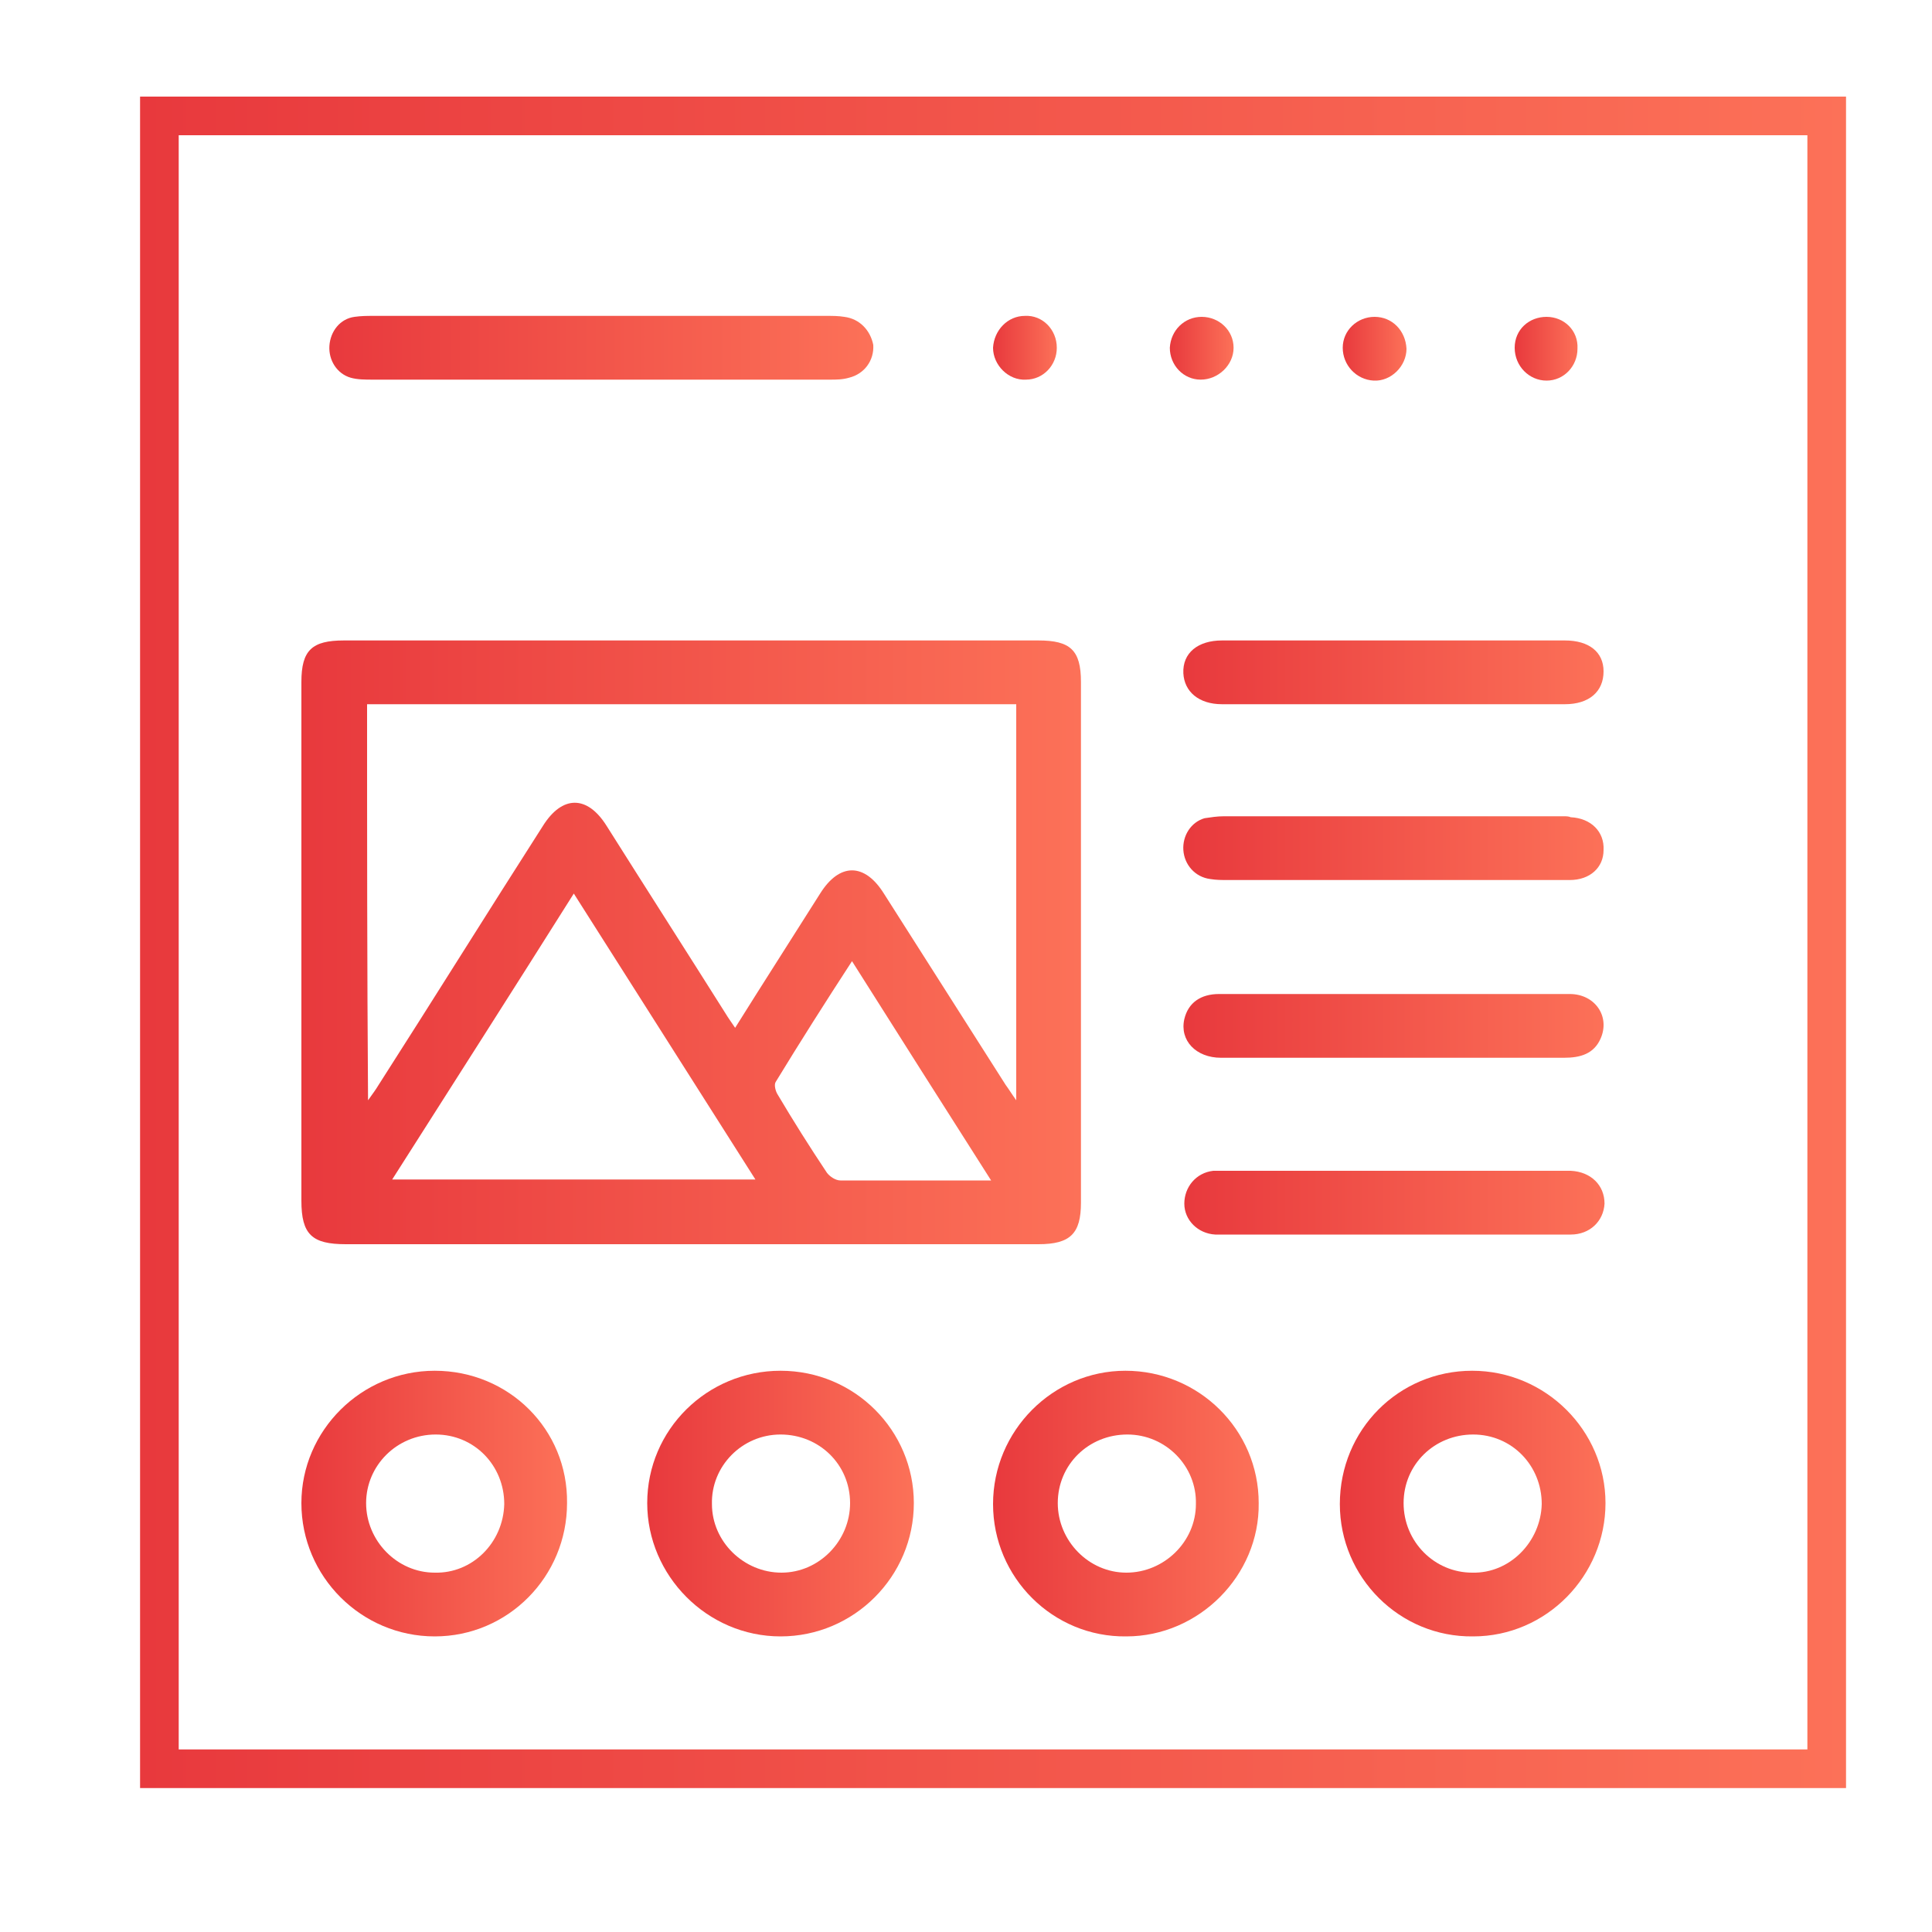 <?xml version="1.0" encoding="utf-8"?>
<!-- Generator: Adobe Illustrator 25.4.1, SVG Export Plug-In . SVG Version: 6.00 Build 0)  -->
<svg version="1.1" id="Layer_1" xmlns="http://www.w3.org/2000/svg" xmlns:xlink="http://www.w3.org/1999/xlink" x="0px" y="0px"
	 viewBox="0 0 200 200" style="enable-background:new 0 0 200 200;" xml:space="preserve">
<style type="text/css">
	.st0{fill:none;}
	.st1{fill:url(#SVGID_1_);}
	.st2{fill:url(#SVGID_00000109710194114363029820000003778248144040500149_);}
	.st3{fill:url(#SVGID_00000099658992183425060370000007569119888069715850_);}
	.st4{fill:url(#SVGID_00000100375324231692762900000016490920963007791494_);}
	.st5{fill:url(#SVGID_00000154415992068836798730000007895943266629612964_);}
	.st6{fill:url(#SVGID_00000094593525305842965630000007958553304749781903_);}
	.st7{fill:url(#SVGID_00000057868563934703126920000011086748687302349492_);}
	.st8{fill:url(#SVGID_00000033355960355673274970000004162994649573945241_);}
	.st9{fill:url(#SVGID_00000046338209498701866730000014815620007435601820_);}
	.st10{fill:url(#SVGID_00000096030850683562361150000017388246270664255881_);}
	.st11{fill:url(#SVGID_00000015324508823890450970000004123949295443446937_);}
	.st12{fill:url(#SVGID_00000086680270204244922460000014553604795595899786_);}
	.st13{fill:url(#SVGID_00000025406703969839729960000001651576966969650095_);}
	.st14{fill:url(#SVGID_00000012456609249783493320000012421651385554992309_);}
	.st15{fill:none;stroke:url(#SVGID_00000067954172901563915240000011646620281861447089_);stroke-width:4;stroke-miterlimit:10;}
</style>
<path class="st0" d="M45,148.5c-4,0-7.2,3.2-7.2,7.1c0,3.9,3.2,7.2,7.1,7.2c3.9,0,7.1-3.2,7.1-7.1C52.1,151.7,49,148.6,45,148.5z"/>
<path class="st0" d="M56.1,85.4c2.1-3.2,4.6-3.3,6.6,0c4.1,6.5,8.2,12.9,12.3,19.4c0.3,0.5,0.6,0.9,1,1.5c3-4.8,5.9-9.3,8.8-13.9
	c2-3.2,4.6-3.2,6.6,0c4.2,6.6,8.4,13.2,12.6,19.8c0.3,0.5,0.6,0.9,1.1,1.6c0-13.9,0-27.4,0-41c-22.4,0-44.8,0-67.2,0
	c0,13.7,0,27.2,0,40.9c0.5-0.7,0.8-1.2,1.1-1.6C44.7,103.3,50.4,94.4,56.1,85.4z"/>
<path class="st0" d="M80.3,112c-0.2,0.3,0,1,0.2,1.3c1.7,2.7,3.4,5.4,5.1,8.1c0.3,0.4,0.9,0.8,1.4,0.8c5.1,0.1,10.1,0,15.6,0
	c-4.9-7.7-9.6-15.1-14.4-22.7C85.4,103.8,82.8,107.9,80.3,112z"/>
<path class="st0" d="M20.7,58.7c0,38,0,76.1,0,114.1c0,3.9,1.4,5.3,5.3,5.3c48.5,0,97,0,145.5,0c3.9,0,5.2-1.4,5.2-5.3
	c0-38,0-76.1,0-114.1c0-0.6,0-1.2,0-1.9c-52,0-103.9,0-156,0C20.7,57.5,20.7,58.1,20.7,58.7z M45,169.5c-7.6,0-13.8-6.2-13.8-13.8
	c0-7.6,6.2-13.7,13.8-13.7c7.6,0,13.7,6.1,13.7,13.8C58.7,163.3,52.6,169.5,45,169.5z M80.8,169.5c-7.5,0-13.8-6.3-13.8-13.8
	c0-7.6,6.2-13.7,13.8-13.7c7.6,0,13.7,6.1,13.7,13.8C94.5,163.3,88.4,169.5,80.8,169.5z M152.4,169.5c-7.6,0-13.8-6.2-13.8-13.7
	c0-7.6,6.1-13.8,13.7-13.8c7.6,0,13.8,6.1,13.8,13.7C166.2,163.2,160,169.4,152.4,169.5z M127.2,127.8c-0.5,0-1,0-1.5,0
	c-1.8-0.1-3.1-1.5-3.2-3.2c0-1.7,1.2-3.2,3-3.4c0.5-0.1,1,0,1.5,0c11.5,0,23,0,34.5,0c0.3,0,0.7,0,1,0c2.1,0.1,3.5,1.5,3.5,3.4
	c0,1.8-1.4,3.2-3.5,3.2c-4.1,0-8.3,0-12.4,0c-2,0-4,0-5.9,0C138.5,127.8,132.9,127.8,127.2,127.8z M126.6,66.3c5.9,0,11.9,0,17.8,0
	c5.9,0,11.8,0,17.7,0c2.4,0,3.9,1.2,4,3.2c0,2.1-1.5,3.4-4,3.4c-11.8,0-23.7,0-35.5,0c-2.4,0-3.9-1.3-4-3.3
	C122.5,67.6,124,66.3,126.6,66.3z M166,88c-0.1,1.9-1.4,3.1-3.5,3.1c-6.1,0-12.1,0-18.2,0c-5.7,0-11.4,0-17.2,0
	c-0.6,0-1.2,0-1.8-0.1c-1.5-0.2-2.7-1.5-2.8-3c-0.1-1.5,0.8-2.9,2.2-3.3c0.6-0.2,1.3-0.2,2-0.2c11.7,0,23.4,0,35.2,0
	c0.2,0,0.4,0,0.7,0C164.7,84.7,166.1,86.1,166,88z M122.6,105.5c0.4-1.6,1.6-2.6,3.6-2.6c6,0,12,0,18,0c6.1,0,12.2,0,18.3,0
	c2.6,0,4.3,2.3,3.2,4.6c-0.7,1.6-2.2,2-3.8,2c-7.2,0-14.3,0-21.5,0c-4.7,0-9.4,0-14,0C123.8,109.5,122.1,107.7,122.6,105.5z
	 M130.4,155.6c0,7.5-6.2,13.8-13.7,13.8c-7.6,0-13.8-6.2-13.8-13.7c0-7.6,6.1-13.8,13.7-13.8C124.2,141.9,130.4,148.1,130.4,155.6z
	 M31.2,70.6c0-3.3,1.1-4.3,4.4-4.3c24,0,47.9,0,71.9,0c3.3,0,4.4,1.1,4.4,4.3c0,18,0,35.9,0,53.9c0,3.2-1.1,4.3-4.4,4.3
	c-12,0-24,0-36,0c-11.9,0-23.8,0-35.7,0c-3.5,0-4.5-1-4.5-4.5C31.2,106.4,31.2,88.5,31.2,70.6z"/>
<path class="st0" d="M40.6,122.1c12.7,0,25,0,37.5,0c-6.3-9.9-12.5-19.6-18.8-29.6C53.1,102.5,46.9,112.2,40.6,122.1z"/>
<path class="st0" d="M80.7,148.5c-4,0-7.1,3.3-7.1,7.2c0.1,3.9,3.3,7.1,7.2,7.1c3.9,0,7.1-3.3,7.1-7.2
	C87.9,151.6,84.7,148.5,80.7,148.5z"/>
<path class="st0" d="M116.6,162.8c3.9,0,7.2-3.2,7.2-7.1c0-3.9-3.2-7.1-7.1-7.2c-4,0-7.2,3.1-7.2,7.1
	C109.4,159.5,112.6,162.8,116.6,162.8z"/>
<path class="st0" d="M152.4,148.5c-4,0-7.1,3.1-7.2,7.1c0,4,3.2,7.2,7.1,7.2c3.9,0,7.2-3.2,7.2-7.1
	C159.6,151.8,156.4,148.6,152.4,148.5z"/>
<linearGradient id="SVGID_1_" gradientUnits="userSpaceOnUse" x1="102.846" y1="36.048" x2="109.432" y2="36.048">
	<stop  offset="1.198083e-07" style="stop-color:#E8393D"/>
	<stop  offset="1" style="stop-color:#FC7158"/>
</linearGradient>
<path class="st1" d="M106.2,39.3c1.8,0,3.2-1.5,3.2-3.3c0-1.9-1.5-3.4-3.3-3.3c-1.8,0-3.2,1.5-3.3,3.3
	C102.8,37.8,104.4,39.4,106.2,39.3z"/>
<g>
	
		<linearGradient id="SVGID_00000177456190013635370080000001434260809474368934_" gradientUnits="userSpaceOnUse" x1="34.061" y1="36.048" x2="90.264" y2="36.048">
		<stop  offset="1.198083e-07" style="stop-color:#E8393D"/>
		<stop  offset="1" style="stop-color:#FC7158"/>
	</linearGradient>
	<path style="fill:url(#SVGID_00000177456190013635370080000001434260809474368934_);" d="M87.4,32.8c-0.6-0.1-1.2-0.1-1.8-0.1
		c-7.8,0-15.5,0-23.3,0c-7.9,0-15.8,0-23.6,0c-0.7,0-1.3,0-2,0.1c-1.5,0.2-2.5,1.5-2.6,3c-0.1,1.5,0.8,2.9,2.2,3.3
		c0.7,0.2,1.5,0.2,2.3,0.2c15.8,0,31.5,0,47.3,0c0.7,0,1.3,0,2-0.2c1.6-0.4,2.6-1.8,2.5-3.4C90.1,34.2,89,33,87.4,32.8z"/>
	
		<linearGradient id="SVGID_00000135674452218722356450000006450107138038036120_" gradientUnits="userSpaceOnUse" x1="121.144" y1="36.047" x2="127.723" y2="36.047">
		<stop  offset="1.198083e-07" style="stop-color:#E8393D"/>
		<stop  offset="1" style="stop-color:#FC7158"/>
	</linearGradient>
	<path style="fill:url(#SVGID_00000135674452218722356450000006450107138038036120_);" d="M124.4,32.8c-1.8,0-3.2,1.4-3.3,3.2
		c0,1.8,1.4,3.3,3.2,3.3c1.8,0,3.4-1.5,3.4-3.3C127.7,34.2,126.2,32.8,124.4,32.8z"/>
	
		<linearGradient id="SVGID_00000045580202257203706490000007729917896862171826_" gradientUnits="userSpaceOnUse" x1="138.976" y1="36.047" x2="145.546" y2="36.047">
		<stop  offset="1.198083e-07" style="stop-color:#E8393D"/>
		<stop  offset="1" style="stop-color:#FC7158"/>
	</linearGradient>
	<path style="fill:url(#SVGID_00000045580202257203706490000007729917896862171826_);" d="M142.3,32.8c-1.8,0-3.3,1.4-3.3,3.2
		c0,1.8,1.4,3.3,3.2,3.4c1.8,0.1,3.4-1.5,3.4-3.3C145.5,34.2,144.1,32.8,142.3,32.8z"/>
	
		<linearGradient id="SVGID_00000081626601376215637020000017918953937267061911_" gradientUnits="userSpaceOnUse" x1="156.812" y1="36.048" x2="163.372" y2="36.048">
		<stop  offset="1.198083e-07" style="stop-color:#E8393D"/>
		<stop  offset="1" style="stop-color:#FC7158"/>
	</linearGradient>
	<path style="fill:url(#SVGID_00000081626601376215637020000017918953937267061911_);" d="M160.1,32.8c-1.8,0-3.3,1.3-3.3,3.2
		c0,1.9,1.5,3.4,3.3,3.4c1.8,0,3.2-1.5,3.2-3.3C163.4,34.2,161.9,32.8,160.1,32.8z"/>
</g>
<linearGradient id="SVGID_00000049194707658772917880000001592730654976123024_" gradientUnits="userSpaceOnUse" x1="31.241" y1="97.54" x2="111.91" y2="97.54">
	<stop  offset="1.198083e-07" style="stop-color:#E8393D"/>
	<stop  offset="1" style="stop-color:#FC7158"/>
</linearGradient>
<path style="fill:url(#SVGID_00000049194707658772917880000001592730654976123024_);" d="M35.8,128.8c11.9,0,23.8,0,35.7,0
	c12,0,24,0,36,0c3.3,0,4.4-1.1,4.4-4.3c0-18,0-35.9,0-53.9c0-3.3-1.1-4.3-4.4-4.3c-24,0-47.9,0-71.9,0c-3.3,0-4.4,1-4.4,4.3
	c0,17.9,0,35.8,0,53.7C31.2,127.8,32.3,128.8,35.8,128.8z M40.6,122.1c6.3-9.9,12.5-19.6,18.8-29.6c6.3,9.9,12.5,19.7,18.8,29.6
	C65.6,122.1,53.3,122.1,40.6,122.1z M87,122.2c-0.5,0-1.1-0.4-1.4-0.8c-1.8-2.7-3.5-5.4-5.1-8.1c-0.2-0.3-0.4-1-0.2-1.3
	c2.5-4.1,5.1-8.2,7.9-12.5c4.8,7.6,9.5,15,14.4,22.7C97.1,122.2,92.1,122.2,87,122.2z M38,72.9c22.4,0,44.7,0,67.2,0
	c0,13.5,0,27.1,0,41c-0.5-0.7-0.8-1.2-1.1-1.6c-4.2-6.6-8.4-13.2-12.6-19.8c-2-3.2-4.6-3.2-6.6,0c-2.9,4.6-5.8,9.1-8.8,13.9
	c-0.4-0.6-0.7-1-1-1.5c-4.1-6.5-8.2-12.9-12.3-19.4c-2-3.2-4.6-3.2-6.6,0c-5.7,8.9-11.3,17.9-17,26.8c-0.3,0.5-0.6,0.9-1.1,1.6
	C38,100.1,38,86.6,38,72.9z"/>
<linearGradient id="SVGID_00000113337984883188250310000001484618808307420839_" gradientUnits="userSpaceOnUse" x1="31.244" y1="155.692" x2="58.748" y2="155.692">
	<stop  offset="1.198083e-07" style="stop-color:#E8393D"/>
	<stop  offset="1" style="stop-color:#FC7158"/>
</linearGradient>
<path style="fill:url(#SVGID_00000113337984883188250310000001484618808307420839_);" d="M45,141.9c-7.6,0-13.8,6.2-13.8,13.7
	c0,7.6,6.2,13.8,13.8,13.8c7.6,0,13.7-6.2,13.7-13.8C58.8,148,52.7,141.9,45,141.9z M45,162.8c-3.9,0-7.1-3.3-7.1-7.2
	c0-3.9,3.2-7.1,7.2-7.1c4,0,7.1,3.2,7.1,7.2C52.1,159.7,48.9,162.9,45,162.8z"/>
<linearGradient id="SVGID_00000071519318552906914160000012051704348277889700_" gradientUnits="userSpaceOnUse" x1="138.667" y1="155.692" x2="166.175" y2="155.692">
	<stop  offset="1.198083e-07" style="stop-color:#E8393D"/>
	<stop  offset="1" style="stop-color:#FC7158"/>
</linearGradient>
<path style="fill:url(#SVGID_00000071519318552906914160000012051704348277889700_);" d="M152.4,141.9c-7.6,0-13.7,6.1-13.7,13.8
	c0,7.6,6.2,13.8,13.8,13.7c7.6,0,13.7-6.3,13.7-13.8C166.2,148.1,160,141.9,152.4,141.9z M152.4,162.8c-3.9,0-7.1-3.2-7.1-7.2
	c0-4,3.2-7.1,7.2-7.1c4,0,7.1,3.2,7.1,7.2C159.5,159.6,156.3,162.9,152.4,162.8z"/>
<linearGradient id="SVGID_00000041997273540387272220000017510555499259721652_" gradientUnits="userSpaceOnUse" x1="67.026" y1="155.693" x2="94.56" y2="155.693">
	<stop  offset="1.198083e-07" style="stop-color:#E8393D"/>
	<stop  offset="1" style="stop-color:#FC7158"/>
</linearGradient>
<path style="fill:url(#SVGID_00000041997273540387272220000017510555499259721652_);" d="M80.8,141.9c-7.6,0-13.8,6.1-13.8,13.7
	c0,7.5,6.2,13.8,13.8,13.8c7.6,0,13.8-6.2,13.8-13.8C94.6,148.1,88.5,141.9,80.8,141.9z M80.9,162.8c-3.9,0-7.2-3.2-7.2-7.1
	c-0.1-3.9,3.1-7.2,7.1-7.2c4,0,7.2,3.1,7.2,7.1C88,159.5,84.8,162.8,80.9,162.8z"/>
<linearGradient id="SVGID_00000040573740029433424570000010610398258194171039_" gradientUnits="userSpaceOnUse" x1="102.846" y1="155.693" x2="130.4" y2="155.693">
	<stop  offset="1.198083e-07" style="stop-color:#E8393D"/>
	<stop  offset="1" style="stop-color:#FC7158"/>
</linearGradient>
<path style="fill:url(#SVGID_00000040573740029433424570000010610398258194171039_);" d="M102.8,155.7c0,7.6,6.2,13.8,13.8,13.7
	c7.5,0,13.8-6.3,13.7-13.8c0-7.6-6.2-13.7-13.8-13.7C109,141.9,102.8,148.1,102.8,155.7z M116.7,148.5c4,0,7.2,3.3,7.1,7.2
	c0,3.9-3.3,7.1-7.2,7.1c-3.9,0-7.1-3.3-7.1-7.2C109.5,151.6,112.7,148.5,116.7,148.5z"/>
<linearGradient id="SVGID_00000039112316646845519560000003568536004907054504_" gradientUnits="userSpaceOnUse" x1="122.547" y1="87.85" x2="166.023" y2="87.85">
	<stop  offset="1.198083e-07" style="stop-color:#E8393D"/>
	<stop  offset="1" style="stop-color:#FC7158"/>
</linearGradient>
<path style="fill:url(#SVGID_00000039112316646845519560000003568536004907054504_);" d="M161.9,84.5c-11.7,0-23.4,0-35.2,0
	c-0.7,0-1.3,0.1-2,0.2c-1.4,0.4-2.3,1.8-2.2,3.3c0.1,1.5,1.2,2.8,2.8,3c0.6,0.1,1.2,0.1,1.8,0.1c5.7,0,11.4,0,17.2,0
	c6.1,0,12.1,0,18.2,0c2.1,0,3.5-1.3,3.5-3.1c0.1-1.9-1.3-3.3-3.4-3.4C162.4,84.5,162.1,84.5,161.9,84.5z"/>
<linearGradient id="SVGID_00000000924400194048644410000017413095343253492670_" gradientUnits="userSpaceOnUse" x1="122.548" y1="69.56" x2="166.024" y2="69.56">
	<stop  offset="1.198083e-07" style="stop-color:#E8393D"/>
	<stop  offset="1" style="stop-color:#FC7158"/>
</linearGradient>
<path style="fill:url(#SVGID_00000000924400194048644410000017413095343253492670_);" d="M126.5,72.9c11.8,0,23.7,0,35.5,0
	c2.5,0,4-1.3,4-3.4c0-2-1.5-3.2-4-3.2c-5.9,0-11.8,0-17.7,0c-5.9,0-11.9,0-17.8,0c-2.5,0-4.1,1.3-4,3.4
	C122.6,71.6,124.1,72.9,126.5,72.9z"/>
<linearGradient id="SVGID_00000021804997681342722150000001055798315155414147_" gradientUnits="userSpaceOnUse" x1="122.531" y1="106.233" x2="166.048" y2="106.233">
	<stop  offset="1.198083e-07" style="stop-color:#E8393D"/>
	<stop  offset="1" style="stop-color:#FC7158"/>
</linearGradient>
<path style="fill:url(#SVGID_00000021804997681342722150000001055798315155414147_);" d="M126.4,109.5c4.7,0,9.4,0,14,0
	c7.2,0,14.3,0,21.5,0c1.7,0,3.1-0.4,3.8-2c1-2.3-0.6-4.6-3.2-4.6c-6.1,0-12.2,0-18.3,0c-6,0-12,0-18,0c-1.9,0-3.2,0.9-3.6,2.6
	C122.1,107.7,123.8,109.5,126.4,109.5z"/>
<linearGradient id="SVGID_00000097496960339491200990000013546618762287858336_" gradientUnits="userSpaceOnUse" x1="122.547" y1="124.513" x2="166.026" y2="124.513">
	<stop  offset="1.198083e-07" style="stop-color:#E8393D"/>
	<stop  offset="1" style="stop-color:#FC7158"/>
</linearGradient>
<path style="fill:url(#SVGID_00000097496960339491200990000013546618762287858336_);" d="M150.2,127.8c4.1,0,8.3,0,12.4,0
	c2,0,3.4-1.4,3.5-3.2c0-1.9-1.4-3.3-3.5-3.4c-0.3,0-0.7,0-1,0c-11.5,0-23,0-34.5,0c-0.5,0-1,0-1.5,0c-1.8,0.2-3,1.7-3,3.4
	c0,1.7,1.4,3.1,3.2,3.2c0.5,0,1,0,1.5,0c5.7,0,11.3,0,17,0C146.2,127.8,148.2,127.8,150.2,127.8z"/>
<linearGradient id="SVGID_00000066511454577854228300000009790631803178797201_" gradientUnits="userSpaceOnUse" x1="14.546" y1="104.46" x2="191.146" y2="104.46" gradientTransform="matrix(1 0 0 -1 0 202)">
	<stop  offset="1.198083e-07" style="stop-color:#E8393D"/>
	<stop  offset="1" style="stop-color:#FC7158"/>
</linearGradient>
<rect x="16.5" y="12" style="fill:none;stroke:url(#SVGID_00000066511454577854228300000009790631803178797201_);stroke-width:4;stroke-miterlimit:10;" width="172.6" height="171.1"/>
</svg>
